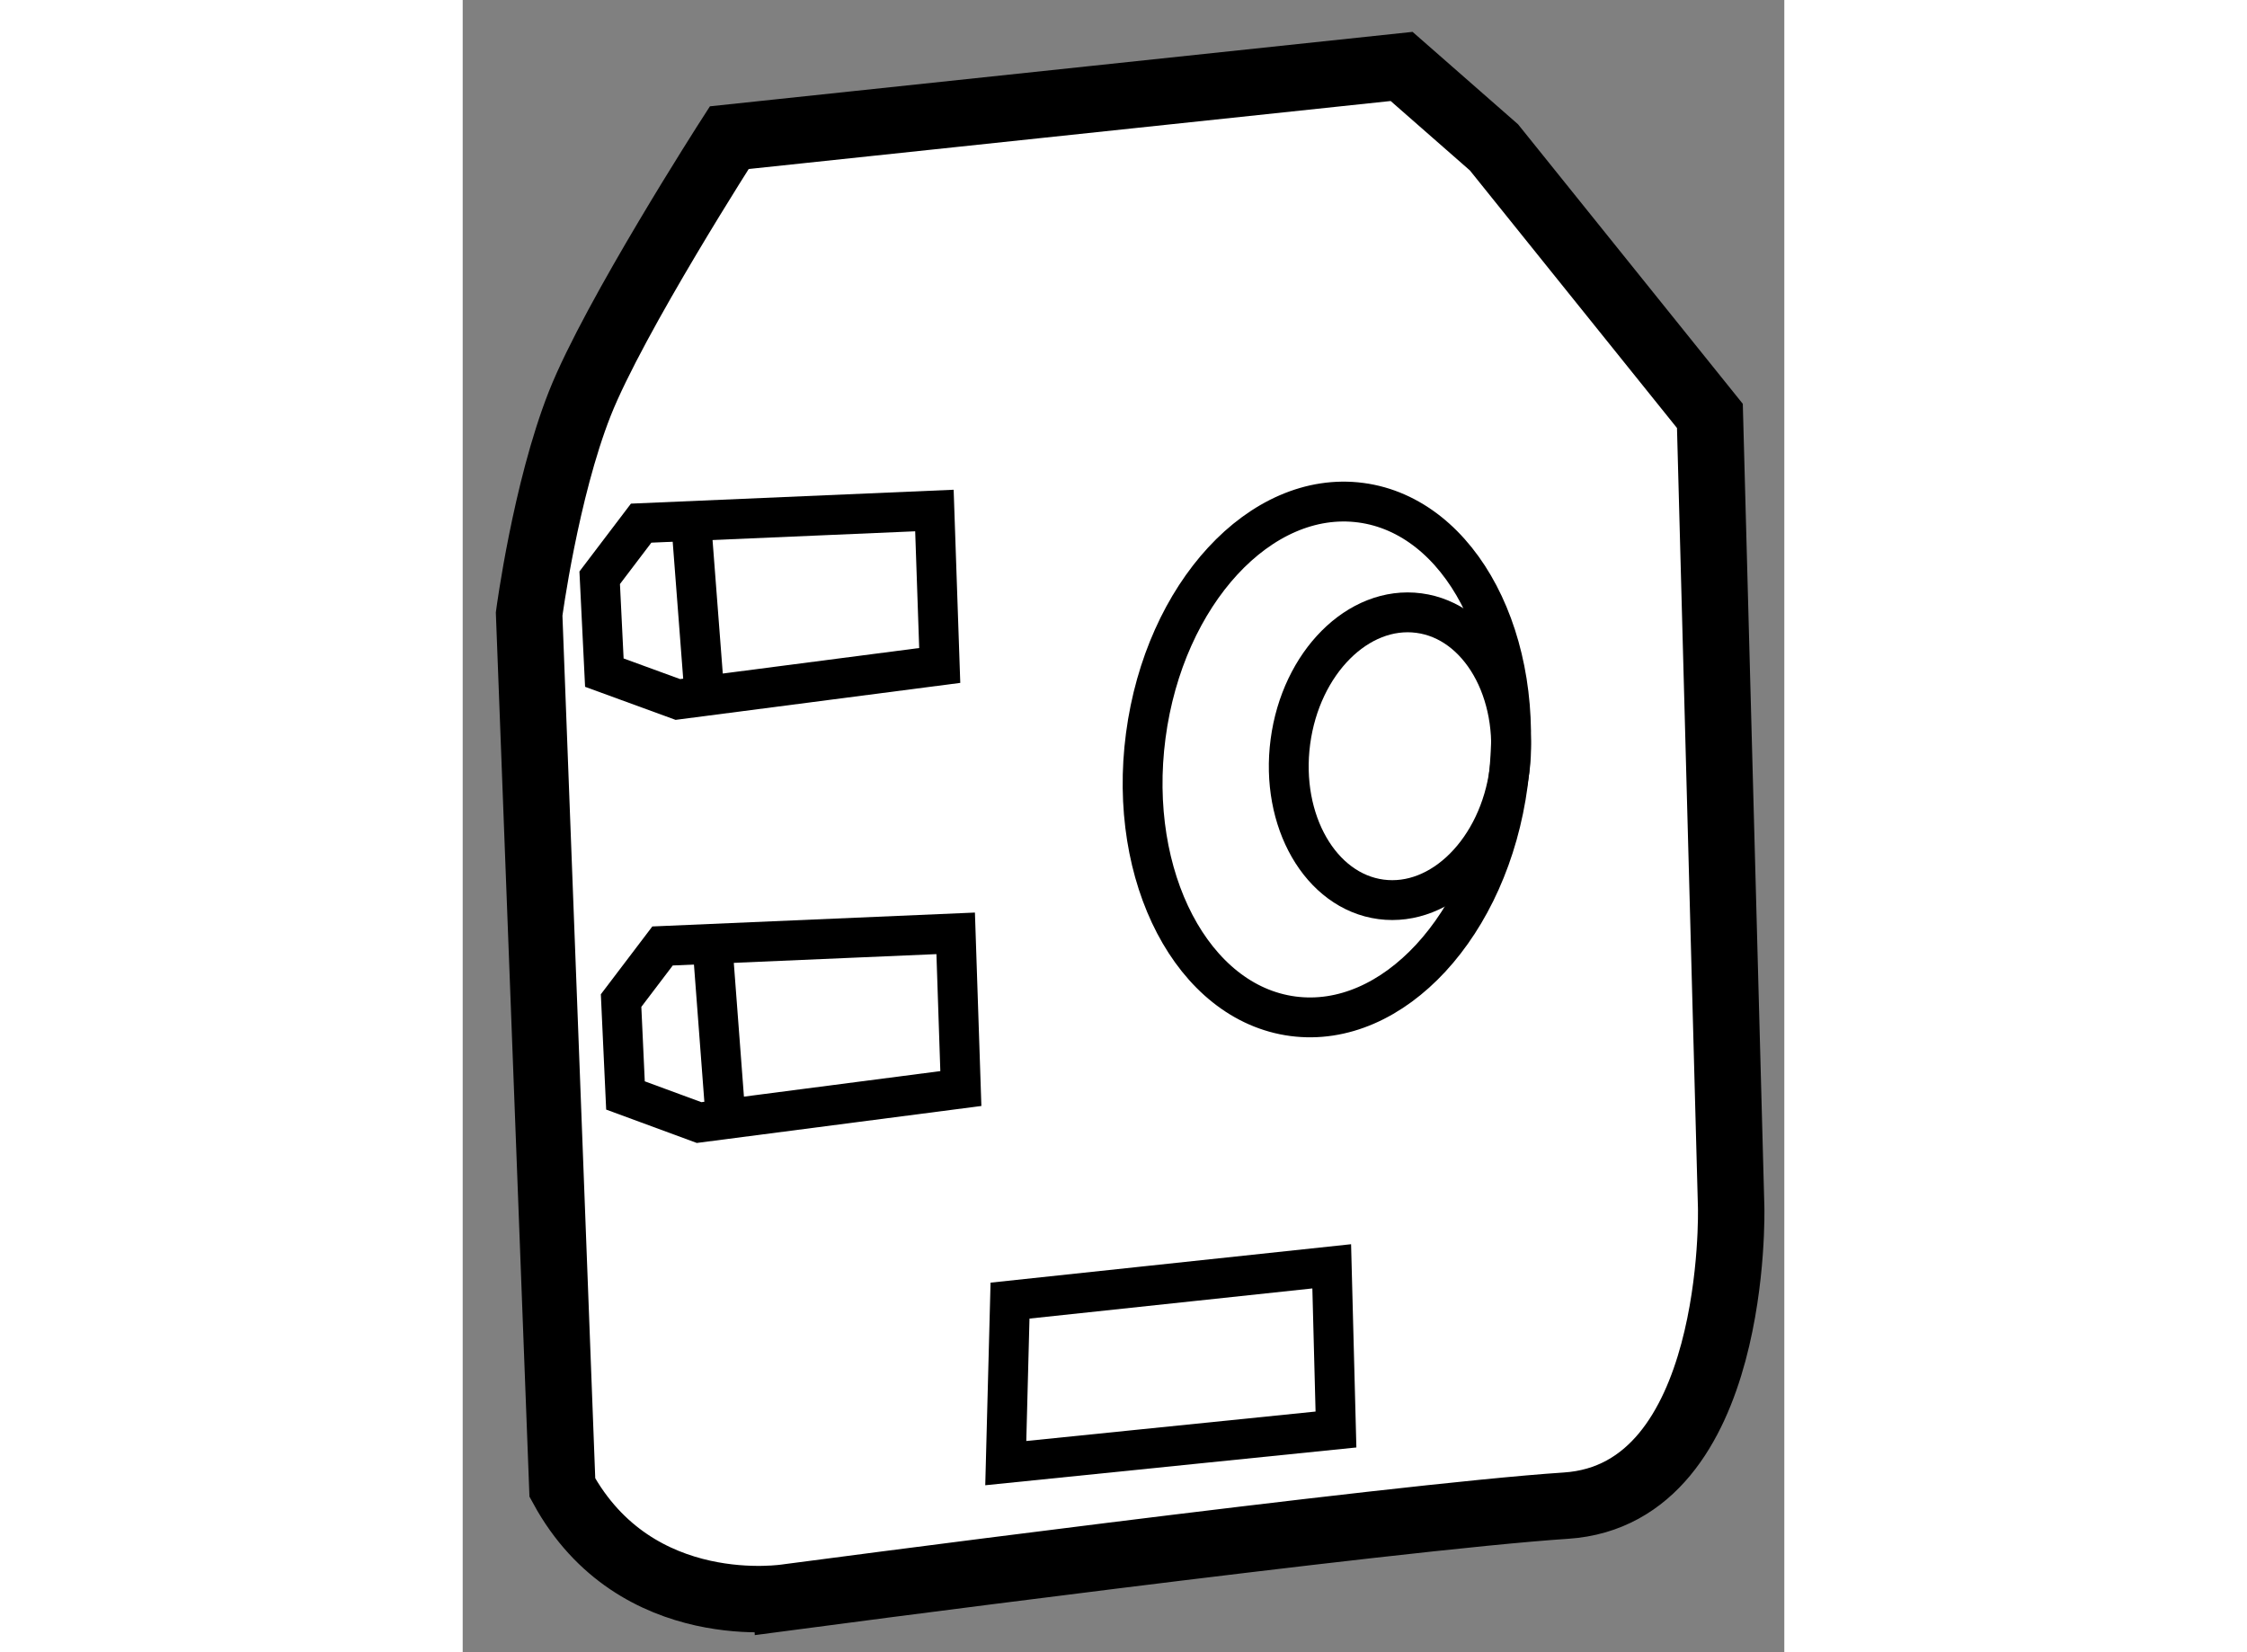<?xml version="1.0" encoding="utf-8"?>
<!-- Generator: Adobe Illustrator 15.1.0, SVG Export Plug-In . SVG Version: 6.00 Build 0)  -->
<!DOCTYPE svg PUBLIC "-//W3C//DTD SVG 1.1//EN" "http://www.w3.org/Graphics/SVG/1.1/DTD/svg11.dtd">
<svg version="1.1" xmlns="http://www.w3.org/2000/svg" xmlns:xlink="http://www.w3.org/1999/xlink" x="0px" y="0px" width="244.8px"
	 height="180px" viewBox="8.097 75.653 9.946 12.434" enable-background="new 0 0 244.8 180" xml:space="preserve">
	
<rect x="8.097" y="75.653" width="9.946" height="12.434" fill="#808080" stroke="none"/>
	
<g><path fill="#FFFFFF" stroke="#000000" stroke-width="0.5" d="M8.847,86.848l-0.25-6.574c0,0,0.123-0.929,0.381-1.583
				c0.259-0.655,1.125-2.002,1.125-2.002l5.06-0.536l0.695,0.609l1.625,2.021l0.16,5.956c0,0,0.058,2.16-1.244,2.245
				c-1.302,0.086-5.854,0.689-5.854,0.689S9.401,87.865,8.847,86.848z"></path><polygon fill="none" stroke="#000000" stroke-width="0.3" points="9.601,82.772 11.807,82.677 11.846,83.845 9.876,84.101 
				9.322,83.897 9.289,83.183 		"></polygon><ellipse transform="matrix(0.991 0.131 -0.131 0.991 10.806 -1.283)" fill="none" stroke="#000000" stroke-width="0.3" cx="15.141" cy="81.376" rx="0.832" ry="1.087"></ellipse><ellipse transform="matrix(0.991 0.131 -0.131 0.991 10.806 -1.21)" fill="none" stroke="#000000" stroke-width="0.3" cx="14.589" cy="81.4" rx="1.375" ry="1.95"></ellipse><line fill="none" stroke="#000000" stroke-width="0.3" x1="9.981" y1="82.822" x2="10.075" y2="84.063"></line><polygon fill="none" stroke="#000000" stroke-width="0.3" points="9.44,79.59 11.647,79.495 11.687,80.661 9.716,80.917 
				9.163,80.715 9.128,80.001 		"></polygon><line fill="none" stroke="#000000" stroke-width="0.3" x1="9.821" y1="79.641" x2="9.916" y2="80.88"></line><polygon fill="none" stroke="#000000" stroke-width="0.3" points="12.184,86.664 12.216,85.441 14.637,85.183 14.669,86.411 		"></polygon></g>


</svg>